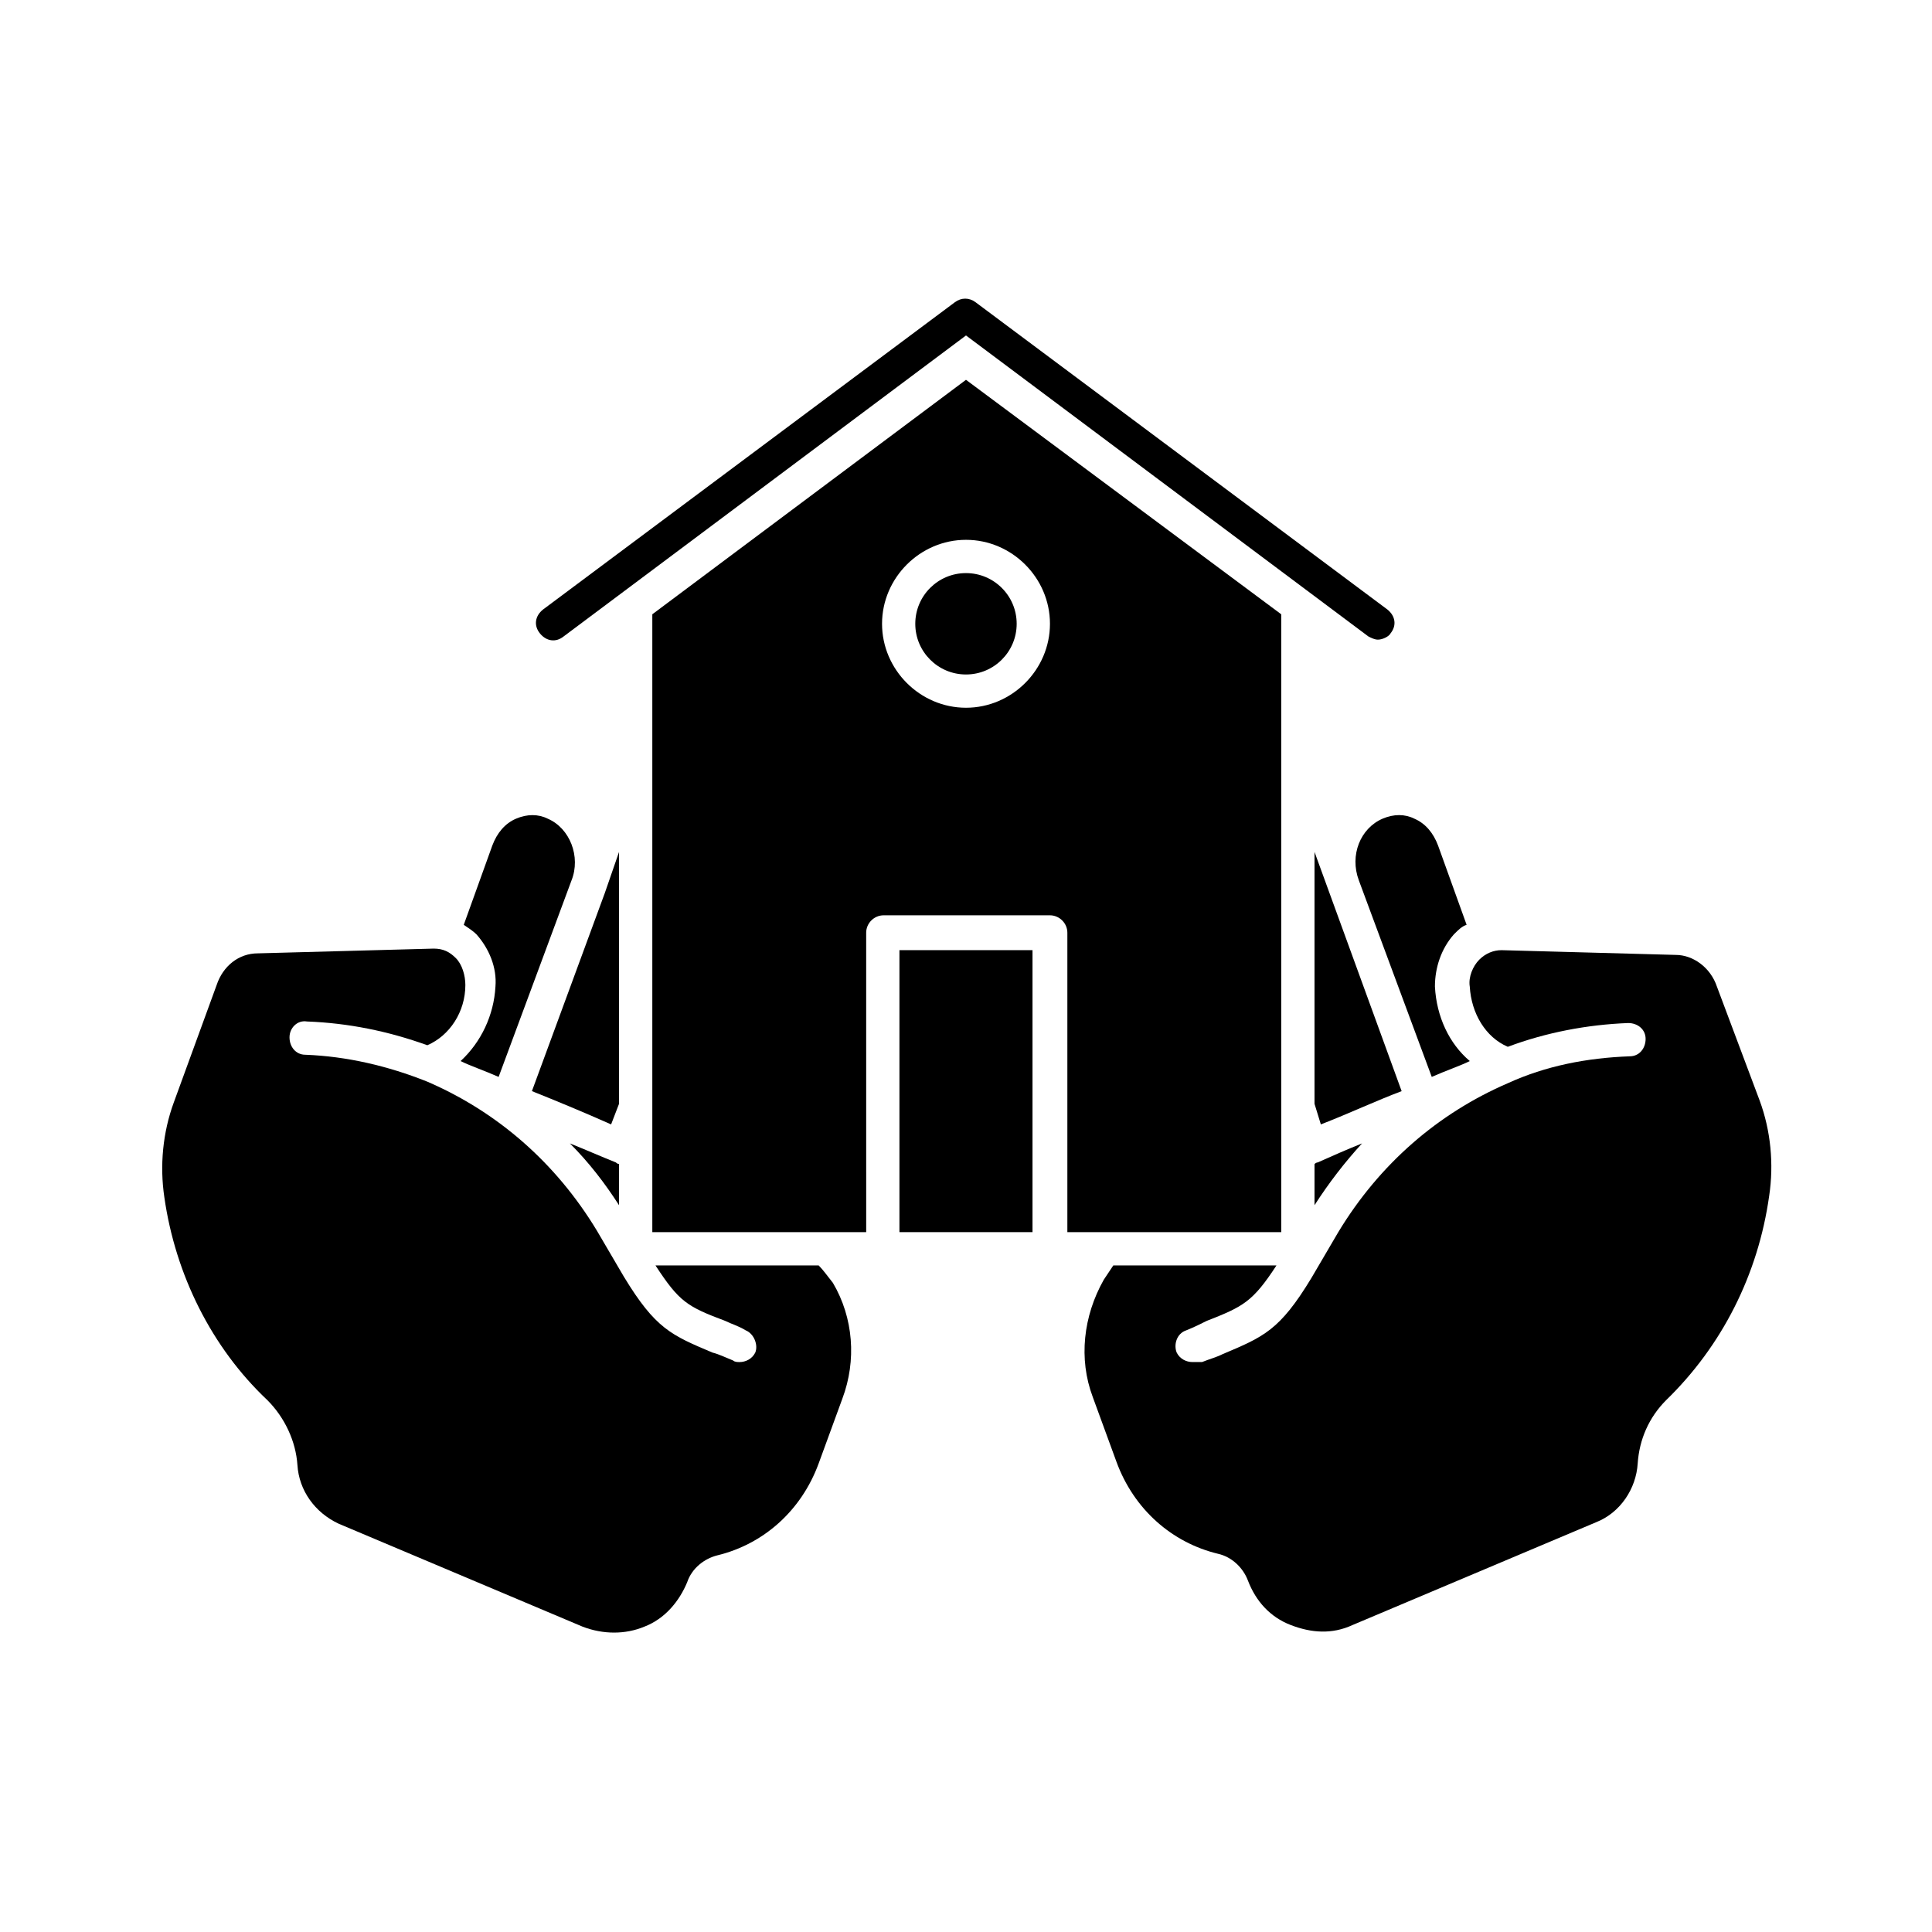 <?xml version="1.0" encoding="UTF-8"?>
<!-- Uploaded to: ICON Repo, www.iconrepo.com, Generator: ICON Repo Mixer Tools -->
<svg fill="#000000" width="800px" height="800px" version="1.1" viewBox="144 144 512 512" xmlns="http://www.w3.org/2000/svg">
 <g>
  <path d="m308.05 463.39v-10.914c-0.418 0-0.84-0.418-0.84-0.418-4.199-1.684-7.977-3.363-12.176-5.043 5.039 5.039 9.234 10.496 13.016 16.375z"/>
  <path d="m494.04 441.98c7.559-2.938 14.695-6.297 21.41-8.816l-23.09-63.395v66.754z"/>
  <path d="m523.43 429.39c3.777-1.68 7.559-2.938 10.078-4.199-5.457-4.617-8.816-11.754-9.238-19.734 0-5.039 1.68-10.078 5.039-13.855 1.258-1.258 2.098-2.098 3.359-2.519l-7.559-20.992c-1.258-3.359-3.359-5.879-6.297-7.137-2.519-1.258-5.457-1.258-8.398 0-5.879 2.519-8.816 9.656-6.297 16.375z"/>
  <path d="m305.95 441.98 2.098-5.457 0.004-66.758-3.777 10.914-19.312 52.48c6.293 2.519 13.434 5.461 20.988 8.82z"/>
  <path d="m493.2 452.06c-0.418 0-0.84 0.418-0.84 0.418v10.914c3.777-5.879 7.977-11.336 12.594-16.375-4.195 1.684-7.977 3.363-11.754 5.043z"/>
  <path d="m360.95 479.35h-43.242c6.297 9.656 8.398 10.914 18.473 14.695 1.68 0.84 3.359 1.258 5.457 2.519 2.098 0.84 3.359 3.777 2.519 5.879-0.84 1.68-2.519 2.519-4.199 2.519-0.418 0-1.258 0-1.68-0.418-2.098-0.84-3.777-1.68-5.457-2.098-10.914-4.617-15.113-6.297-23.512-20.152l-7.137-12.176c-10.914-18.055-26.449-31.488-44.922-39.465-10.496-4.199-21.41-6.719-32.328-7.137-2.519 0-4.199-2.098-4.199-4.617 0-2.519 2.098-4.617 4.617-4.199 10.914 0.418 21.41 2.519 31.906 6.297 5.879-2.519 10.078-8.816 10.078-15.953 0-2.519-0.84-5.457-2.519-7.137-1.68-1.68-3.359-2.519-5.879-2.519l-46.602 1.258c-5.039 0-9.238 3.359-10.914 8.398l-11.336 31.066c-2.938 7.977-3.777 16.793-2.519 25.191 2.938 20.57 12.594 39.887 27.289 53.738 4.617 4.617 7.559 10.914 7.977 17.215 0.418 6.719 4.617 12.594 10.914 15.535l64.656 27.289c5.457 2.098 11.336 2.098 16.375 0 5.457-2.098 9.238-6.719 11.336-11.754 1.258-3.777 4.617-6.297 7.977-7.137 12.176-2.938 22.25-11.754 26.871-24.352l6.297-17.215c3.777-10.078 2.938-21.41-2.519-30.648-1.68-2.106-2.519-3.363-3.777-4.625z"/>
  <path d="m275.3 405.46c-0.418 7.559-3.777 14.695-9.238 19.734 2.519 1.258 6.297 2.519 10.078 4.199l19.312-52.059c2.519-6.297-0.418-13.855-6.297-16.375-2.519-1.258-5.457-1.258-8.398 0-2.938 1.258-5.039 3.777-6.297 7.137l-7.559 20.992c1.258 0.84 2.519 1.68 3.359 2.519 3.359 3.773 5.461 8.812 5.039 13.852z"/>
  <path d="m599 405.46c-1.68-5.039-6.297-8.398-10.914-8.398l-46.184-1.258c-2.098 0-4.199 0.84-5.879 2.519-1.68 1.68-2.938 4.617-2.519 7.137 0.418 7.137 4.199 13.434 10.078 15.953 10.078-3.777 20.992-5.879 31.906-6.297 2.519 0 4.617 1.68 4.617 4.199s-1.68 4.617-4.199 4.617c-11.336 0.418-22.25 2.519-32.328 7.137-18.473 7.977-34.008 21.41-44.922 39.465l-7.137 12.176c-8.398 13.855-12.594 15.535-23.512 20.152-1.68 0.84-3.359 1.258-5.457 2.098h-2.519c-1.68 0-3.359-0.84-4.199-2.519-0.84-2.098 0-5.039 2.519-5.879 2.098-0.84 3.777-1.68 5.457-2.519 9.656-3.777 12.176-5.039 18.473-14.695l-43.242 0.004c-0.84 1.258-1.68 2.519-2.519 3.777-5.457 9.656-6.719 20.992-2.938 31.066l6.297 17.215c4.617 12.594 14.695 21.41 26.871 24.352 3.777 0.84 6.719 3.777 7.977 7.137 2.098 5.457 5.879 9.656 11.336 11.754 5.457 2.098 10.914 2.519 16.375 0l64.656-27.289c6.297-2.519 10.496-8.816 10.914-15.535 0.418-6.297 2.938-12.176 7.559-16.793 14.695-14.273 24.352-33.168 27.289-54.16 1.258-8.398 0.418-17.215-2.519-25.191z"/>
  <path d="m316.87 306.79v163.74h56.68l-0.004-79.348c0-2.519 2.098-4.617 4.617-4.617h44.082c2.519 0 4.617 2.098 4.617 4.617v79.352h56.68v-163.74l-83.543-62.141zm105.38 2.519c0 12.176-10.078 22.25-22.25 22.25-12.176 0-22.25-10.078-22.25-22.25 0-12.176 10.078-22.25 22.25-22.25 12.176 0 22.25 10.074 22.25 22.25z"/>
  <path d="m382.36 395.8h35.266v74.73h-35.266z"/>
  <path d="m413.43 309.31c0 7.422-6.016 13.434-13.434 13.434-7.422 0-13.438-6.012-13.438-13.434 0-7.418 6.016-13.434 13.438-13.434 7.418 0 13.434 6.016 13.434 13.434"/>
  <path d="m509.16 313.51c-0.84 0-1.68-0.418-2.519-0.84l-106.64-79.77-106.64 79.77c-2.098 1.68-4.617 1.258-6.297-0.84-1.68-2.098-1.258-4.617 0.84-6.297l109.16-81.449c1.68-1.258 3.777-1.258 5.457 0l109.16 81.449c2.098 1.68 2.519 4.199 0.84 6.297-0.422 0.84-2.102 1.68-3.363 1.68z"/>
 </g>
</svg>